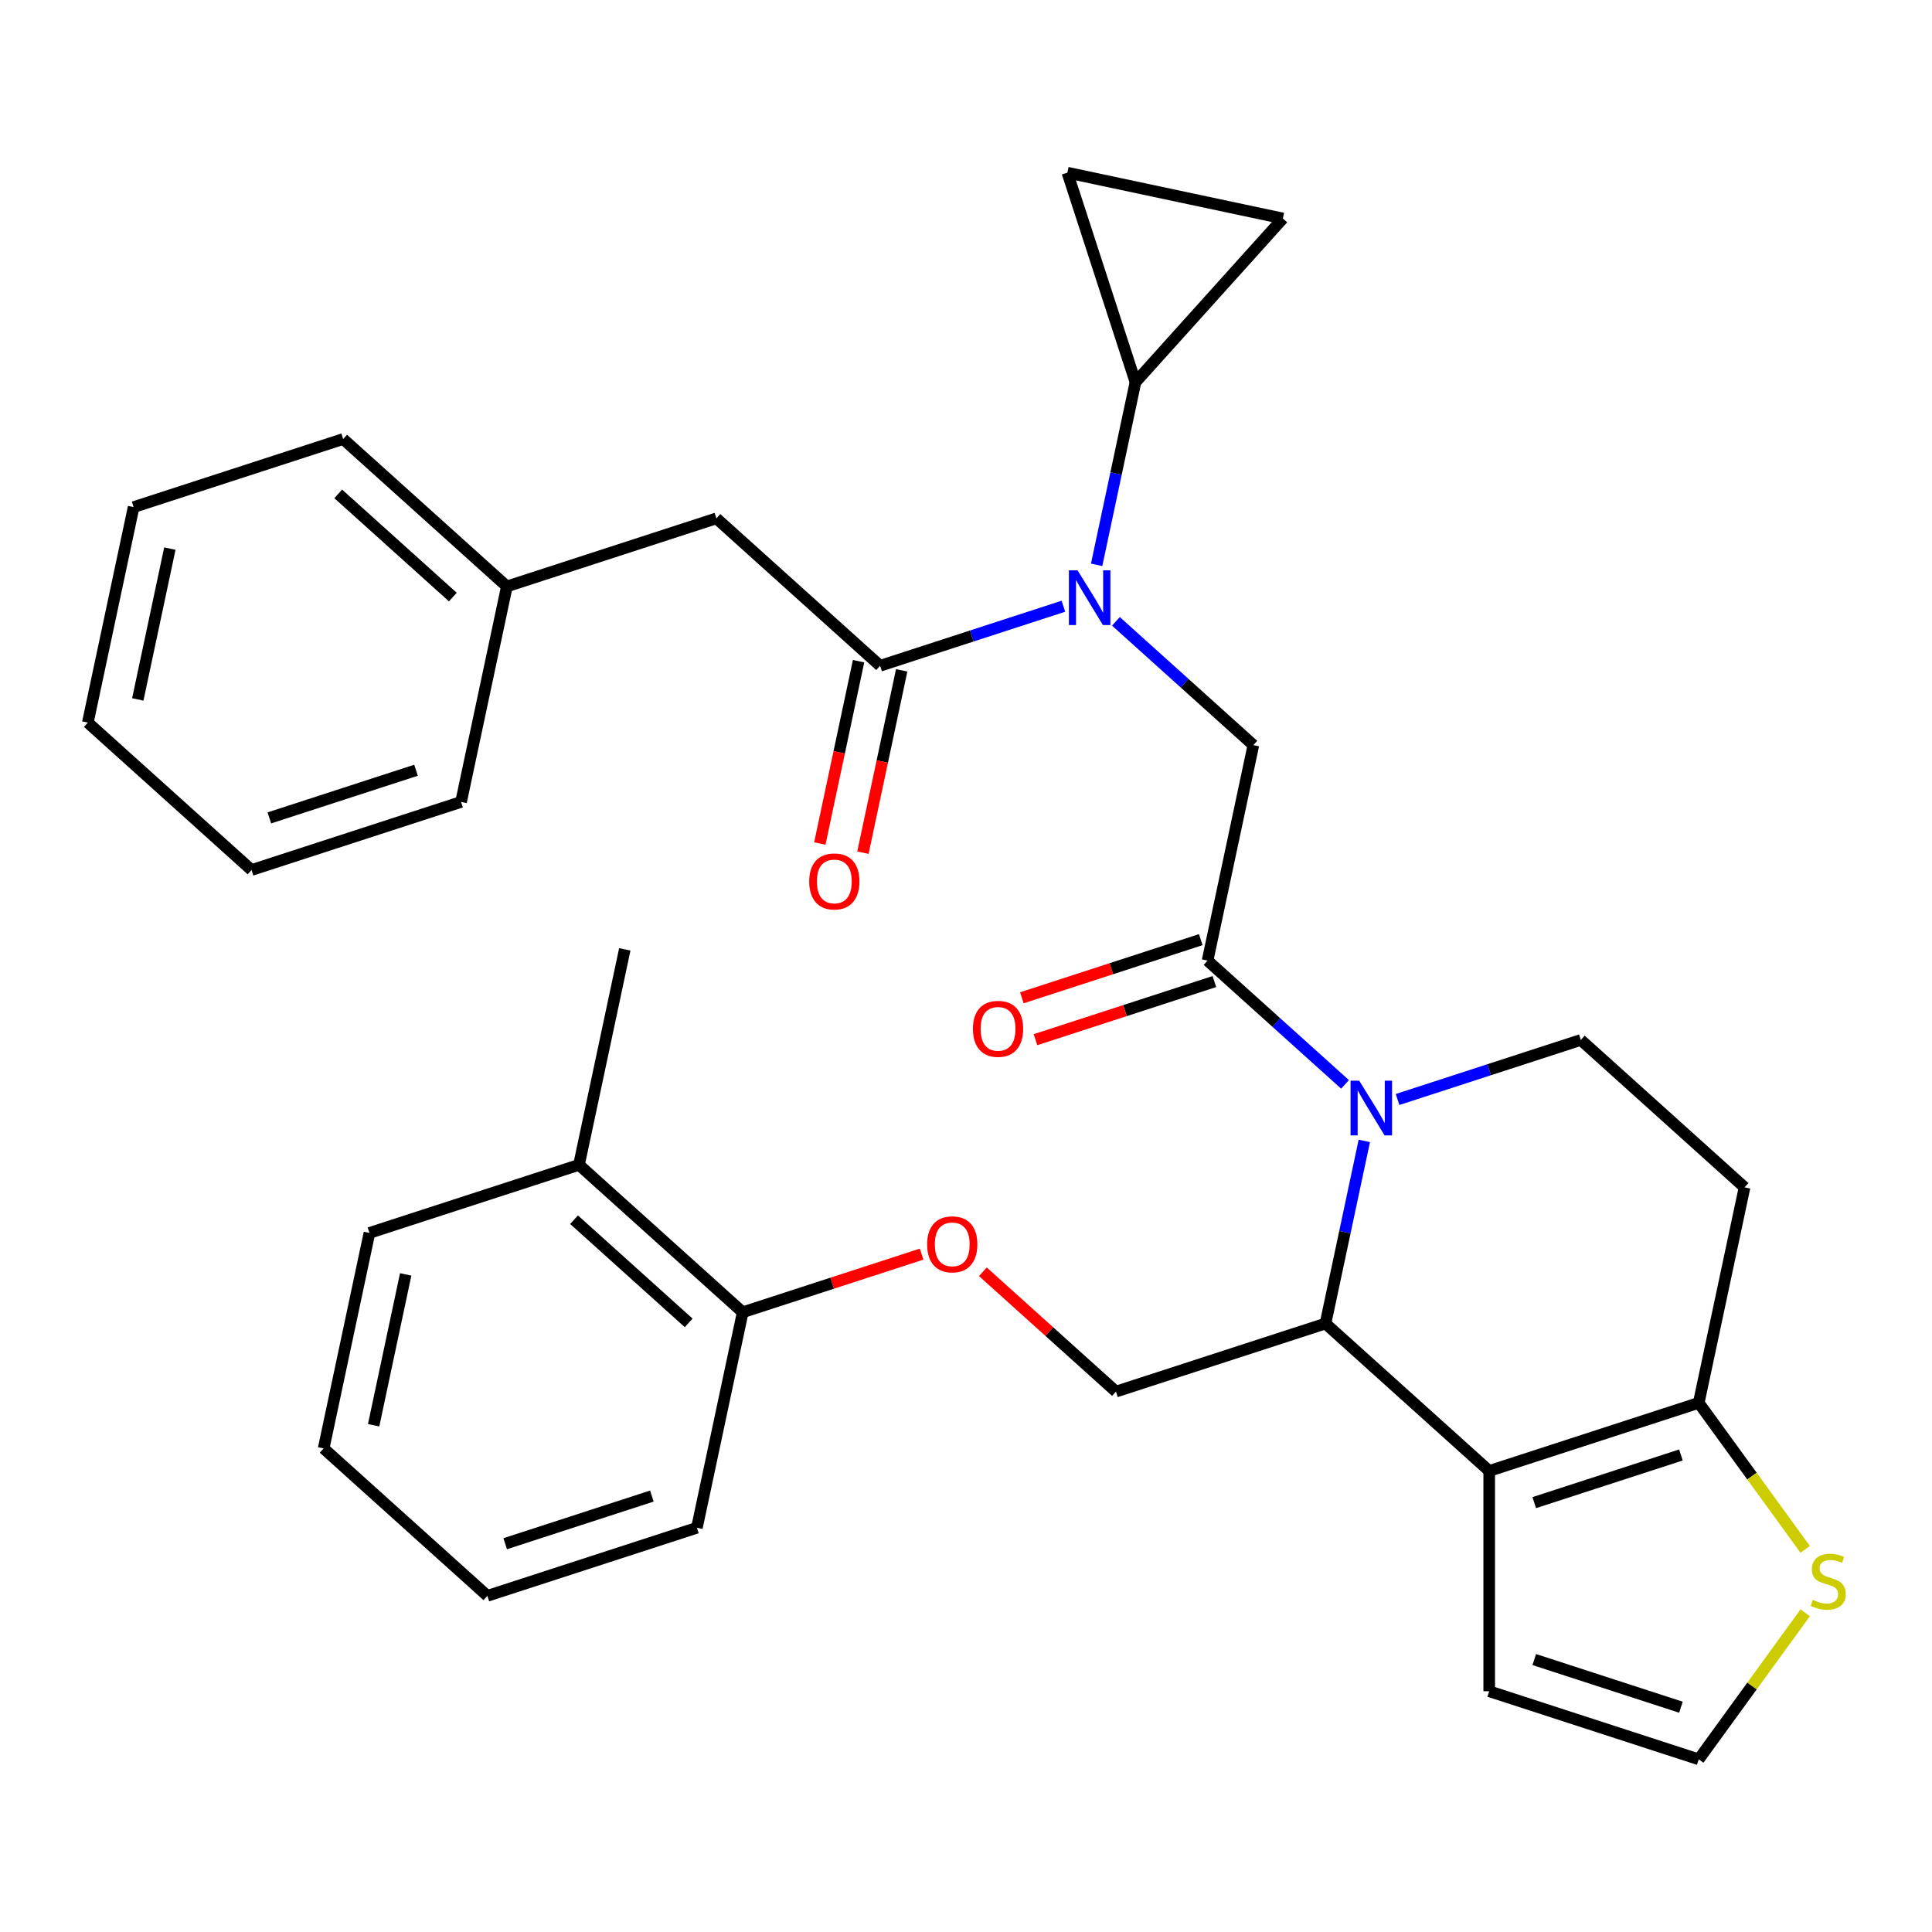 <?xml version='1.0' encoding='iso-8859-1'?>
<svg version='1.1' baseProfile='full'
              xmlns='http://www.w3.org/2000/svg'
                      xmlns:rdkit='http://www.rdkit.org/xml'
                      xmlns:xlink='http://www.w3.org/1999/xlink'
                  xml:space='preserve'
width='1000px' height='1000px' viewBox='0 0 1000 1000'>
<!-- END OF HEADER -->
<rect style='opacity:1.0;fill:#FFFFFF;stroke:none' width='1000' height='1000' x='0' y='0'> </rect>
<path class='bond-0' d='M 370.809,268.301 L 262.357,303.539' style='fill:none;fill-rule:evenodd;stroke:#000000;stroke-width:6px;stroke-linecap:butt;stroke-linejoin:miter;stroke-opacity:1' />
<path class='bond-1' d='M 370.809,268.301 L 455.551,344.604' style='fill:none;fill-rule:evenodd;stroke:#000000;stroke-width:6px;stroke-linecap:butt;stroke-linejoin:miter;stroke-opacity:1' />
<path class='bond-2' d='M 577.594,321.603 L 613.17,353.636' style='fill:none;fill-rule:evenodd;stroke:#0000FF;stroke-width:6px;stroke-linecap:butt;stroke-linejoin:miter;stroke-opacity:1' />
<path class='bond-2' d='M 613.17,353.636 L 648.746,385.669' style='fill:none;fill-rule:evenodd;stroke:#000000;stroke-width:6px;stroke-linecap:butt;stroke-linejoin:miter;stroke-opacity:1' />
<path class='bond-3' d='M 550.412,313.782 L 502.982,329.193' style='fill:none;fill-rule:evenodd;stroke:#0000FF;stroke-width:6px;stroke-linecap:butt;stroke-linejoin:miter;stroke-opacity:1' />
<path class='bond-3' d='M 502.982,329.193 L 455.551,344.604' style='fill:none;fill-rule:evenodd;stroke:#000000;stroke-width:6px;stroke-linecap:butt;stroke-linejoin:miter;stroke-opacity:1' />
<path class='bond-4' d='M 567.619,292.355 L 577.665,245.09' style='fill:none;fill-rule:evenodd;stroke:#0000FF;stroke-width:6px;stroke-linecap:butt;stroke-linejoin:miter;stroke-opacity:1' />
<path class='bond-4' d='M 577.665,245.09 L 587.712,197.825' style='fill:none;fill-rule:evenodd;stroke:#000000;stroke-width:6px;stroke-linecap:butt;stroke-linejoin:miter;stroke-opacity:1' />
<path class='bond-5' d='M 444.397,342.233 L 434.368,389.418' style='fill:none;fill-rule:evenodd;stroke:#000000;stroke-width:6px;stroke-linecap:butt;stroke-linejoin:miter;stroke-opacity:1' />
<path class='bond-5' d='M 434.368,389.418 L 424.338,436.603' style='fill:none;fill-rule:evenodd;stroke:#FF0000;stroke-width:6px;stroke-linecap:butt;stroke-linejoin:miter;stroke-opacity:1' />
<path class='bond-5' d='M 466.706,346.975 L 456.676,394.16' style='fill:none;fill-rule:evenodd;stroke:#000000;stroke-width:6px;stroke-linecap:butt;stroke-linejoin:miter;stroke-opacity:1' />
<path class='bond-5' d='M 456.676,394.16 L 446.647,441.345' style='fill:none;fill-rule:evenodd;stroke:#FF0000;stroke-width:6px;stroke-linecap:butt;stroke-linejoin:miter;stroke-opacity:1' />
<path class='bond-6' d='M 262.357,303.539 L 177.615,227.237' style='fill:none;fill-rule:evenodd;stroke:#000000;stroke-width:6px;stroke-linecap:butt;stroke-linejoin:miter;stroke-opacity:1' />
<path class='bond-6' d='M 234.385,309.043 L 175.066,255.631' style='fill:none;fill-rule:evenodd;stroke:#000000;stroke-width:6px;stroke-linecap:butt;stroke-linejoin:miter;stroke-opacity:1' />
<path class='bond-7' d='M 262.357,303.539 L 238.649,415.08' style='fill:none;fill-rule:evenodd;stroke:#000000;stroke-width:6px;stroke-linecap:butt;stroke-linejoin:miter;stroke-opacity:1' />
<path class='bond-8' d='M 177.615,227.237 L 69.163,262.475' style='fill:none;fill-rule:evenodd;stroke:#000000;stroke-width:6px;stroke-linecap:butt;stroke-linejoin:miter;stroke-opacity:1' />
<path class='bond-9' d='M 587.712,197.825 L 552.474,89.374' style='fill:none;fill-rule:evenodd;stroke:#000000;stroke-width:6px;stroke-linecap:butt;stroke-linejoin:miter;stroke-opacity:1' />
<path class='bond-10' d='M 587.712,197.825 L 664.014,113.083' style='fill:none;fill-rule:evenodd;stroke:#000000;stroke-width:6px;stroke-linecap:butt;stroke-linejoin:miter;stroke-opacity:1' />
<path class='bond-11' d='M 552.474,89.374 L 664.014,113.083' style='fill:none;fill-rule:evenodd;stroke:#000000;stroke-width:6px;stroke-linecap:butt;stroke-linejoin:miter;stroke-opacity:1' />
<path class='bond-12' d='M 706.164,590.523 L 696.117,637.788' style='fill:none;fill-rule:evenodd;stroke:#0000FF;stroke-width:6px;stroke-linecap:butt;stroke-linejoin:miter;stroke-opacity:1' />
<path class='bond-12' d='M 696.117,637.788 L 686.071,685.053' style='fill:none;fill-rule:evenodd;stroke:#000000;stroke-width:6px;stroke-linecap:butt;stroke-linejoin:miter;stroke-opacity:1' />
<path class='bond-13' d='M 696.189,561.275 L 660.613,529.242' style='fill:none;fill-rule:evenodd;stroke:#0000FF;stroke-width:6px;stroke-linecap:butt;stroke-linejoin:miter;stroke-opacity:1' />
<path class='bond-13' d='M 660.613,529.242 L 625.037,497.209' style='fill:none;fill-rule:evenodd;stroke:#000000;stroke-width:6px;stroke-linecap:butt;stroke-linejoin:miter;stroke-opacity:1' />
<path class='bond-14' d='M 723.37,569.096 L 770.801,553.685' style='fill:none;fill-rule:evenodd;stroke:#0000FF;stroke-width:6px;stroke-linecap:butt;stroke-linejoin:miter;stroke-opacity:1' />
<path class='bond-14' d='M 770.801,553.685 L 818.231,538.274' style='fill:none;fill-rule:evenodd;stroke:#000000;stroke-width:6px;stroke-linecap:butt;stroke-linejoin:miter;stroke-opacity:1' />
<path class='bond-15' d='M 621.513,486.364 L 575.213,501.408' style='fill:none;fill-rule:evenodd;stroke:#000000;stroke-width:6px;stroke-linecap:butt;stroke-linejoin:miter;stroke-opacity:1' />
<path class='bond-15' d='M 575.213,501.408 L 528.912,516.452' style='fill:none;fill-rule:evenodd;stroke:#FF0000;stroke-width:6px;stroke-linecap:butt;stroke-linejoin:miter;stroke-opacity:1' />
<path class='bond-15' d='M 628.561,508.055 L 582.26,523.098' style='fill:none;fill-rule:evenodd;stroke:#000000;stroke-width:6px;stroke-linecap:butt;stroke-linejoin:miter;stroke-opacity:1' />
<path class='bond-15' d='M 582.26,523.098 L 535.96,538.142' style='fill:none;fill-rule:evenodd;stroke:#FF0000;stroke-width:6px;stroke-linecap:butt;stroke-linejoin:miter;stroke-opacity:1' />
<path class='bond-16' d='M 625.037,497.209 L 648.746,385.669' style='fill:none;fill-rule:evenodd;stroke:#000000;stroke-width:6px;stroke-linecap:butt;stroke-linejoin:miter;stroke-opacity:1' />
<path class='bond-17' d='M 686.071,685.053 L 770.814,761.355' style='fill:none;fill-rule:evenodd;stroke:#000000;stroke-width:6px;stroke-linecap:butt;stroke-linejoin:miter;stroke-opacity:1' />
<path class='bond-18' d='M 686.071,685.053 L 577.619,720.291' style='fill:none;fill-rule:evenodd;stroke:#000000;stroke-width:6px;stroke-linecap:butt;stroke-linejoin:miter;stroke-opacity:1' />
<path class='bond-19' d='M 818.231,538.274 L 902.974,614.577' style='fill:none;fill-rule:evenodd;stroke:#000000;stroke-width:6px;stroke-linecap:butt;stroke-linejoin:miter;stroke-opacity:1' />
<path class='bond-20' d='M 902.974,614.577 L 879.265,726.117' style='fill:none;fill-rule:evenodd;stroke:#000000;stroke-width:6px;stroke-linecap:butt;stroke-linejoin:miter;stroke-opacity:1' />
<path class='bond-21' d='M 770.814,761.355 L 879.265,726.117' style='fill:none;fill-rule:evenodd;stroke:#000000;stroke-width:6px;stroke-linecap:butt;stroke-linejoin:miter;stroke-opacity:1' />
<path class='bond-21' d='M 794.129,777.76 L 870.045,753.093' style='fill:none;fill-rule:evenodd;stroke:#000000;stroke-width:6px;stroke-linecap:butt;stroke-linejoin:miter;stroke-opacity:1' />
<path class='bond-22' d='M 770.814,761.355 L 770.814,875.388' style='fill:none;fill-rule:evenodd;stroke:#000000;stroke-width:6px;stroke-linecap:butt;stroke-linejoin:miter;stroke-opacity:1' />
<path class='bond-23' d='M 879.265,726.117 L 906.813,764.034' style='fill:none;fill-rule:evenodd;stroke:#000000;stroke-width:6px;stroke-linecap:butt;stroke-linejoin:miter;stroke-opacity:1' />
<path class='bond-23' d='M 906.813,764.034 L 934.361,801.95' style='fill:none;fill-rule:evenodd;stroke:#CCCC00;stroke-width:6px;stroke-linecap:butt;stroke-linejoin:miter;stroke-opacity:1' />
<path class='bond-24' d='M 934.361,834.793 L 906.813,872.71' style='fill:none;fill-rule:evenodd;stroke:#CCCC00;stroke-width:6px;stroke-linecap:butt;stroke-linejoin:miter;stroke-opacity:1' />
<path class='bond-24' d='M 906.813,872.71 L 879.265,910.626' style='fill:none;fill-rule:evenodd;stroke:#000000;stroke-width:6px;stroke-linecap:butt;stroke-linejoin:miter;stroke-opacity:1' />
<path class='bond-25' d='M 879.265,910.626 L 770.814,875.388' style='fill:none;fill-rule:evenodd;stroke:#000000;stroke-width:6px;stroke-linecap:butt;stroke-linejoin:miter;stroke-opacity:1' />
<path class='bond-25' d='M 870.045,883.65 L 794.129,858.983' style='fill:none;fill-rule:evenodd;stroke:#000000;stroke-width:6px;stroke-linecap:butt;stroke-linejoin:miter;stroke-opacity:1' />
<path class='bond-26' d='M 323.391,491.383 L 299.683,602.923' style='fill:none;fill-rule:evenodd;stroke:#000000;stroke-width:6px;stroke-linecap:butt;stroke-linejoin:miter;stroke-opacity:1' />
<path class='bond-27' d='M 508.728,658.26 L 543.173,689.275' style='fill:none;fill-rule:evenodd;stroke:#FF0000;stroke-width:6px;stroke-linecap:butt;stroke-linejoin:miter;stroke-opacity:1' />
<path class='bond-27' d='M 543.173,689.275 L 577.619,720.291' style='fill:none;fill-rule:evenodd;stroke:#000000;stroke-width:6px;stroke-linecap:butt;stroke-linejoin:miter;stroke-opacity:1' />
<path class='bond-28' d='M 477.026,649.138 L 430.726,664.182' style='fill:none;fill-rule:evenodd;stroke:#FF0000;stroke-width:6px;stroke-linecap:butt;stroke-linejoin:miter;stroke-opacity:1' />
<path class='bond-28' d='M 430.726,664.182 L 384.425,679.226' style='fill:none;fill-rule:evenodd;stroke:#000000;stroke-width:6px;stroke-linecap:butt;stroke-linejoin:miter;stroke-opacity:1' />
<path class='bond-29' d='M 299.683,602.923 L 384.425,679.226' style='fill:none;fill-rule:evenodd;stroke:#000000;stroke-width:6px;stroke-linecap:butt;stroke-linejoin:miter;stroke-opacity:1' />
<path class='bond-29' d='M 297.134,631.317 L 356.453,684.729' style='fill:none;fill-rule:evenodd;stroke:#000000;stroke-width:6px;stroke-linecap:butt;stroke-linejoin:miter;stroke-opacity:1' />
<path class='bond-30' d='M 299.683,602.923 L 191.231,638.161' style='fill:none;fill-rule:evenodd;stroke:#000000;stroke-width:6px;stroke-linecap:butt;stroke-linejoin:miter;stroke-opacity:1' />
<path class='bond-31' d='M 384.425,679.226 L 360.717,790.767' style='fill:none;fill-rule:evenodd;stroke:#000000;stroke-width:6px;stroke-linecap:butt;stroke-linejoin:miter;stroke-opacity:1' />
<path class='bond-32' d='M 191.231,638.161 L 167.523,749.702' style='fill:none;fill-rule:evenodd;stroke:#000000;stroke-width:6px;stroke-linecap:butt;stroke-linejoin:miter;stroke-opacity:1' />
<path class='bond-32' d='M 209.983,659.634 L 193.387,737.713' style='fill:none;fill-rule:evenodd;stroke:#000000;stroke-width:6px;stroke-linecap:butt;stroke-linejoin:miter;stroke-opacity:1' />
<path class='bond-33' d='M 360.717,790.767 L 252.265,826.005' style='fill:none;fill-rule:evenodd;stroke:#000000;stroke-width:6px;stroke-linecap:butt;stroke-linejoin:miter;stroke-opacity:1' />
<path class='bond-33' d='M 337.401,774.362 L 261.485,799.029' style='fill:none;fill-rule:evenodd;stroke:#000000;stroke-width:6px;stroke-linecap:butt;stroke-linejoin:miter;stroke-opacity:1' />
<path class='bond-34' d='M 167.523,749.702 L 252.265,826.005' style='fill:none;fill-rule:evenodd;stroke:#000000;stroke-width:6px;stroke-linecap:butt;stroke-linejoin:miter;stroke-opacity:1' />
<path class='bond-35' d='M 238.649,415.08 L 130.197,450.318' style='fill:none;fill-rule:evenodd;stroke:#000000;stroke-width:6px;stroke-linecap:butt;stroke-linejoin:miter;stroke-opacity:1' />
<path class='bond-35' d='M 215.333,398.675 L 139.417,423.342' style='fill:none;fill-rule:evenodd;stroke:#000000;stroke-width:6px;stroke-linecap:butt;stroke-linejoin:miter;stroke-opacity:1' />
<path class='bond-36' d='M 130.197,450.318 L 45.455,374.015' style='fill:none;fill-rule:evenodd;stroke:#000000;stroke-width:6px;stroke-linecap:butt;stroke-linejoin:miter;stroke-opacity:1' />
<path class='bond-37' d='M 69.163,262.475 L 45.455,374.015' style='fill:none;fill-rule:evenodd;stroke:#000000;stroke-width:6px;stroke-linecap:butt;stroke-linejoin:miter;stroke-opacity:1' />
<path class='bond-37' d='M 87.915,283.948 L 71.319,362.026' style='fill:none;fill-rule:evenodd;stroke:#000000;stroke-width:6px;stroke-linecap:butt;stroke-linejoin:miter;stroke-opacity:1' />
<path  class='atom-1' d='M 557.743 295.206
L 567.023 310.206
Q 567.943 311.686, 569.423 314.366
Q 570.903 317.046, 570.983 317.206
L 570.983 295.206
L 574.743 295.206
L 574.743 323.526
L 570.863 323.526
L 560.903 307.126
Q 559.743 305.206, 558.503 303.006
Q 557.303 300.806, 556.943 300.126
L 556.943 323.526
L 553.263 323.526
L 553.263 295.206
L 557.743 295.206
' fill='#0000FF'/>
<path  class='atom-3' d='M 418.843 456.225
Q 418.843 449.425, 422.203 445.625
Q 425.563 441.825, 431.843 441.825
Q 438.123 441.825, 441.483 445.625
Q 444.843 449.425, 444.843 456.225
Q 444.843 463.105, 441.443 467.025
Q 438.043 470.905, 431.843 470.905
Q 425.603 470.905, 422.203 467.025
Q 418.843 463.145, 418.843 456.225
M 431.843 467.705
Q 436.163 467.705, 438.483 464.825
Q 440.843 461.905, 440.843 456.225
Q 440.843 450.665, 438.483 447.865
Q 436.163 445.025, 431.843 445.025
Q 427.523 445.025, 425.163 447.825
Q 422.843 450.625, 422.843 456.225
Q 422.843 461.945, 425.163 464.825
Q 427.523 467.705, 431.843 467.705
' fill='#FF0000'/>
<path  class='atom-8' d='M 703.52 559.352
L 712.8 574.352
Q 713.72 575.832, 715.2 578.512
Q 716.68 581.192, 716.76 581.352
L 716.76 559.352
L 720.52 559.352
L 720.52 587.672
L 716.64 587.672
L 706.68 571.272
Q 705.52 569.352, 704.28 567.152
Q 703.08 564.952, 702.72 564.272
L 702.72 587.672
L 699.04 587.672
L 699.04 559.352
L 703.52 559.352
' fill='#0000FF'/>
<path  class='atom-10' d='M 503.585 532.527
Q 503.585 525.727, 506.945 521.927
Q 510.305 518.127, 516.585 518.127
Q 522.865 518.127, 526.225 521.927
Q 529.585 525.727, 529.585 532.527
Q 529.585 539.407, 526.185 543.327
Q 522.785 547.207, 516.585 547.207
Q 510.345 547.207, 506.945 543.327
Q 503.585 539.447, 503.585 532.527
M 516.585 544.007
Q 520.905 544.007, 523.225 541.127
Q 525.585 538.207, 525.585 532.527
Q 525.585 526.967, 523.225 524.167
Q 520.905 521.327, 516.585 521.327
Q 512.265 521.327, 509.905 524.127
Q 507.585 526.927, 507.585 532.527
Q 507.585 538.247, 509.905 541.127
Q 512.265 544.007, 516.585 544.007
' fill='#FF0000'/>
<path  class='atom-17' d='M 938.292 828.092
Q 938.612 828.212, 939.932 828.772
Q 941.252 829.332, 942.692 829.692
Q 944.172 830.012, 945.612 830.012
Q 948.292 830.012, 949.852 828.732
Q 951.412 827.412, 951.412 825.132
Q 951.412 823.572, 950.612 822.612
Q 949.852 821.652, 948.652 821.132
Q 947.452 820.612, 945.452 820.012
Q 942.932 819.252, 941.412 818.532
Q 939.932 817.812, 938.852 816.292
Q 937.812 814.772, 937.812 812.212
Q 937.812 808.652, 940.212 806.452
Q 942.652 804.252, 947.452 804.252
Q 950.732 804.252, 954.452 805.812
L 953.532 808.892
Q 950.132 807.492, 947.572 807.492
Q 944.812 807.492, 943.292 808.652
Q 941.772 809.772, 941.812 811.732
Q 941.812 813.252, 942.572 814.172
Q 943.372 815.092, 944.492 815.612
Q 945.652 816.132, 947.572 816.732
Q 950.132 817.532, 951.652 818.332
Q 953.172 819.132, 954.252 820.772
Q 955.372 822.372, 955.372 825.132
Q 955.372 829.052, 952.732 831.172
Q 950.132 833.252, 945.772 833.252
Q 943.252 833.252, 941.332 832.692
Q 939.452 832.172, 937.212 831.252
L 938.292 828.092
' fill='#CCCC00'/>
<path  class='atom-21' d='M 479.877 644.068
Q 479.877 637.268, 483.237 633.468
Q 486.597 629.668, 492.877 629.668
Q 499.157 629.668, 502.517 633.468
Q 505.877 637.268, 505.877 644.068
Q 505.877 650.948, 502.477 654.868
Q 499.077 658.748, 492.877 658.748
Q 486.637 658.748, 483.237 654.868
Q 479.877 650.988, 479.877 644.068
M 492.877 655.548
Q 497.197 655.548, 499.517 652.668
Q 501.877 649.748, 501.877 644.068
Q 501.877 638.508, 499.517 635.708
Q 497.197 632.868, 492.877 632.868
Q 488.557 632.868, 486.197 635.668
Q 483.877 638.468, 483.877 644.068
Q 483.877 649.788, 486.197 652.668
Q 488.557 655.548, 492.877 655.548
' fill='#FF0000'/>
</svg>
